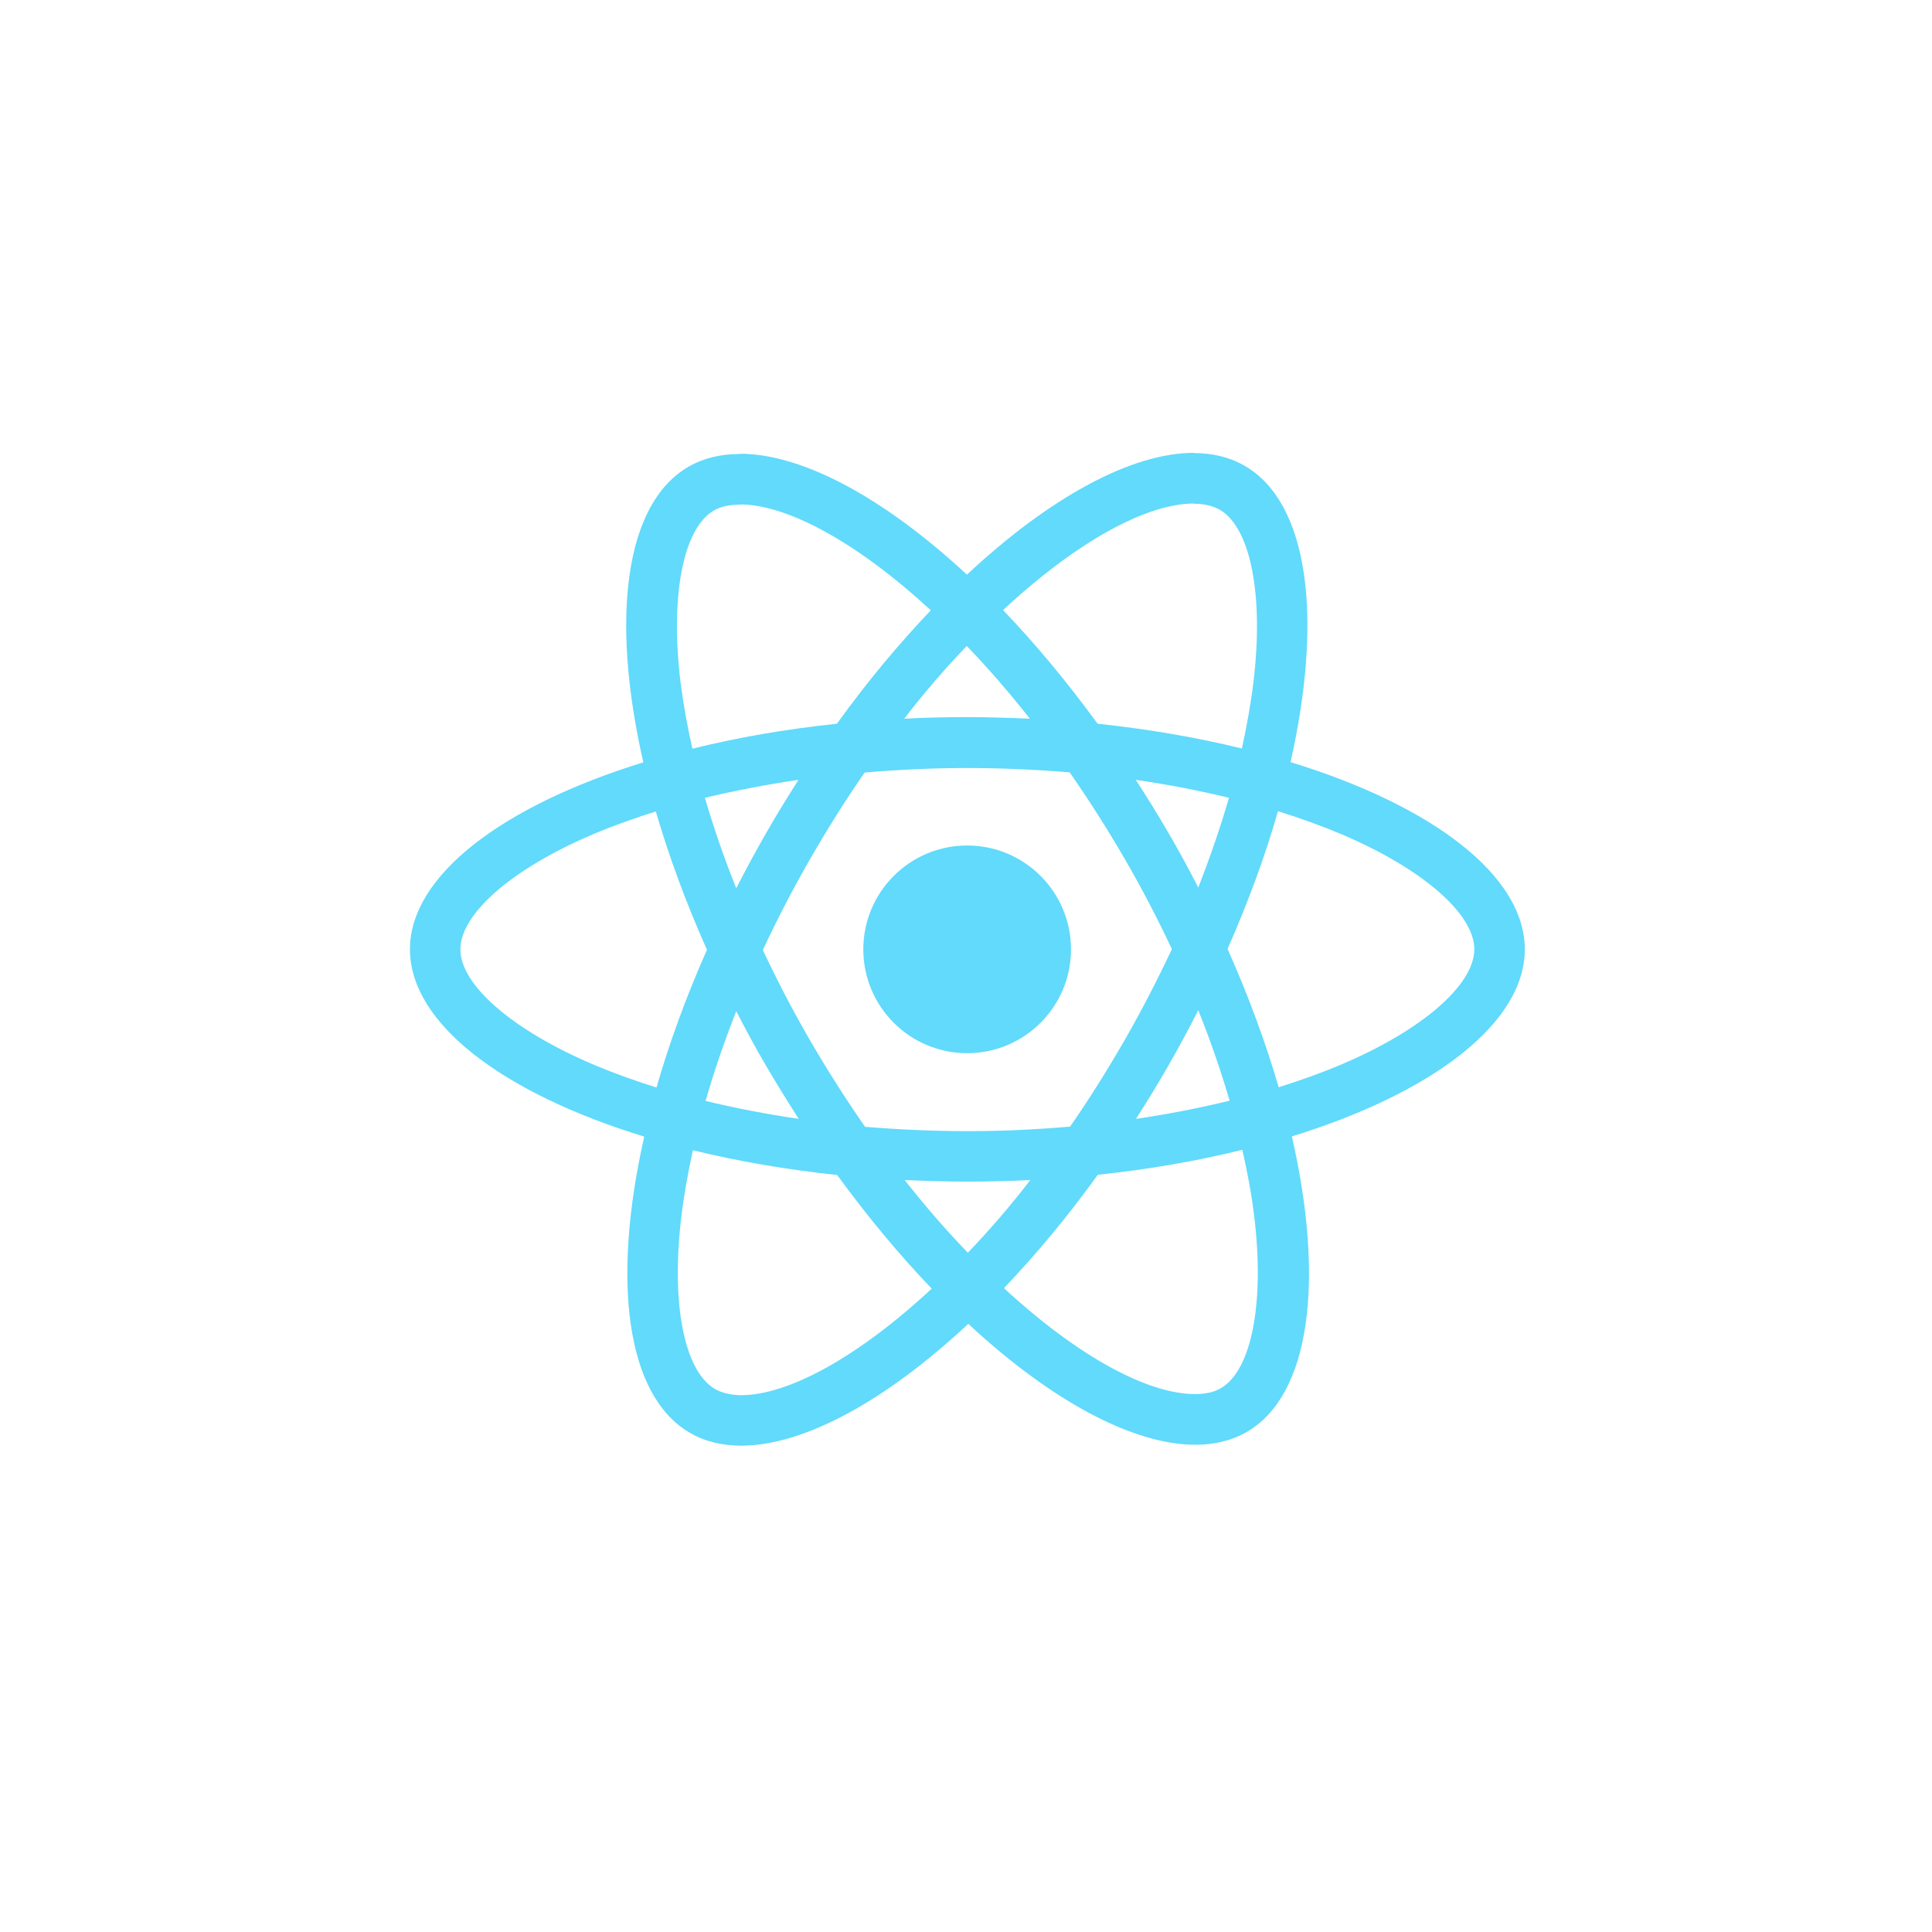 <svg width="140" height="140" viewBox="0 0 140 140" fill="none" xmlns="http://www.w3.org/2000/svg">
<mask id="mask0_255_12084" style="mask-type:alpha" maskUnits="userSpaceOnUse" x="0" y="0" width="140" height="140">
<rect width="140" height="140" rx="10" fill="#F5F5F5"/>
</mask>
<g mask="url(#mask0_255_12084)">
<path fill-rule="evenodd" clip-rule="evenodd" d="M93.516 55.226C103.791 58.371 110.493 63.443 110.493 68.794C110.493 74.129 103.824 79.201 93.614 82.346C96.002 92.786 94.965 101.102 90.338 103.77C89.251 104.395 87.999 104.692 86.616 104.692C82.088 104.692 76.16 101.497 70.166 95.931C64.172 101.53 58.244 104.758 53.715 104.758C52.332 104.758 51.081 104.461 50.011 103.835C45.367 101.168 44.313 92.836 46.684 82.363C36.409 79.218 29.707 74.146 29.707 68.794C29.707 63.459 36.376 58.404 46.618 55.242C44.231 44.802 45.268 36.487 49.895 33.819C50.982 33.193 52.233 32.897 53.617 32.897V32.88C58.145 32.88 64.073 36.075 70.067 41.641C76.061 36.042 81.989 32.815 86.517 32.815V32.831C87.877 32.833 89.123 33.13 90.189 33.753C94.833 36.421 95.887 44.753 93.516 55.226ZM86.501 36.487C83.076 36.495 78.045 39.228 72.685 44.209C75.007 46.63 77.312 49.397 79.535 52.443C83.24 52.838 86.764 53.447 89.992 54.238C90.354 52.575 90.65 50.944 90.832 49.397C91.589 43.106 90.617 38.216 88.378 36.931C87.868 36.651 87.258 36.503 86.501 36.503V36.487ZM67.449 44.226C62.081 39.27 57.025 36.553 53.617 36.553V36.569C52.859 36.569 52.217 36.701 51.723 36.997C49.5 38.298 48.545 43.188 49.319 49.479C49.517 51.01 49.796 52.608 50.175 54.254C53.403 53.447 56.926 52.838 60.648 52.443C62.838 49.397 65.143 46.647 67.449 44.226ZM86.831 64.314C87.687 62.124 88.445 59.934 89.054 57.81C86.897 57.283 84.641 56.855 82.303 56.509C83.11 57.76 83.916 59.045 84.674 60.362C85.448 61.679 86.156 62.997 86.831 64.314ZM81.51 75.348C80.226 77.571 78.909 79.678 77.542 81.638C75.088 81.852 72.602 81.967 70.099 81.967C67.612 81.967 65.126 81.852 62.689 81.654C61.322 79.695 59.988 77.604 58.704 75.397C57.453 73.24 56.316 71.05 55.279 68.843C56.3 66.637 57.453 64.43 58.688 62.273C59.972 60.05 61.289 57.942 62.656 55.983C65.109 55.769 67.596 55.654 70.099 55.654C72.585 55.654 75.072 55.769 77.509 55.966C78.876 57.926 80.21 60.017 81.494 62.224C82.745 64.381 83.882 66.571 84.919 68.778C83.882 70.984 82.745 73.191 81.51 75.348ZM89.103 79.76C88.478 77.62 87.72 75.413 86.831 73.207C86.156 74.524 85.448 75.858 84.69 77.175C83.933 78.509 83.126 79.81 82.319 81.078C84.674 80.732 86.946 80.287 89.103 79.76ZM70.134 90.777C68.602 89.197 67.071 87.435 65.556 85.508C67.038 85.574 68.553 85.623 70.084 85.623C71.632 85.623 73.164 85.59 74.662 85.508C73.18 87.435 71.649 89.197 70.134 90.777ZM51.128 79.776C53.285 80.303 55.541 80.731 57.88 81.077C57.073 79.825 56.282 78.541 55.508 77.224C54.734 75.906 54.026 74.589 53.351 73.272C52.495 75.462 51.737 77.652 51.128 79.776ZM70.052 46.811C71.583 48.392 73.114 50.154 74.629 52.08C73.147 52.015 71.632 51.965 70.101 51.965C68.553 51.965 67.022 51.998 65.523 52.08C67.005 50.154 68.537 48.392 70.052 46.811ZM55.492 60.411C56.249 59.078 57.056 57.777 57.863 56.509C55.508 56.855 53.236 57.299 51.079 57.81C51.705 59.95 52.462 62.157 53.351 64.364C54.026 63.046 54.734 61.729 55.492 60.411ZM42.962 77.126C37.132 74.639 33.361 71.379 33.361 68.793C33.361 66.208 37.132 62.931 42.962 60.461C44.378 59.852 45.926 59.309 47.523 58.798C48.462 62.026 49.697 65.385 51.228 68.826C49.713 72.251 48.494 75.594 47.572 78.805C45.942 78.295 44.394 77.735 42.962 77.126ZM49.37 88.192C48.612 94.482 49.584 99.373 51.823 100.657C52.317 100.937 52.943 101.086 53.684 101.102C57.109 101.102 62.148 98.368 67.516 93.379C65.194 90.959 62.889 88.192 60.666 85.146C56.961 84.751 53.437 84.141 50.209 83.351C49.847 85.014 49.551 86.644 49.37 88.192ZM90.88 88.109C91.654 94.399 90.699 99.29 88.476 100.59C87.982 100.887 87.34 101.019 86.582 101.019C83.174 101.019 78.118 98.302 72.75 93.345C75.055 90.924 77.361 88.175 79.551 85.128C83.272 84.733 86.796 84.124 90.024 83.317C90.403 84.98 90.699 86.577 90.88 88.109ZM92.658 78.789C94.255 78.279 95.803 77.735 97.219 77.126C103.048 74.656 106.819 71.379 106.836 68.794C106.836 66.209 103.065 62.948 97.236 60.462C95.786 59.852 94.239 59.292 92.608 58.782C91.686 61.993 90.468 65.336 88.953 68.761C90.484 72.202 91.719 75.562 92.658 78.789Z" fill="#61DAFB"/>
<circle cx="70.084" cy="68.793" r="7.525" fill="#61DAFB"/>
</g>
</svg>
